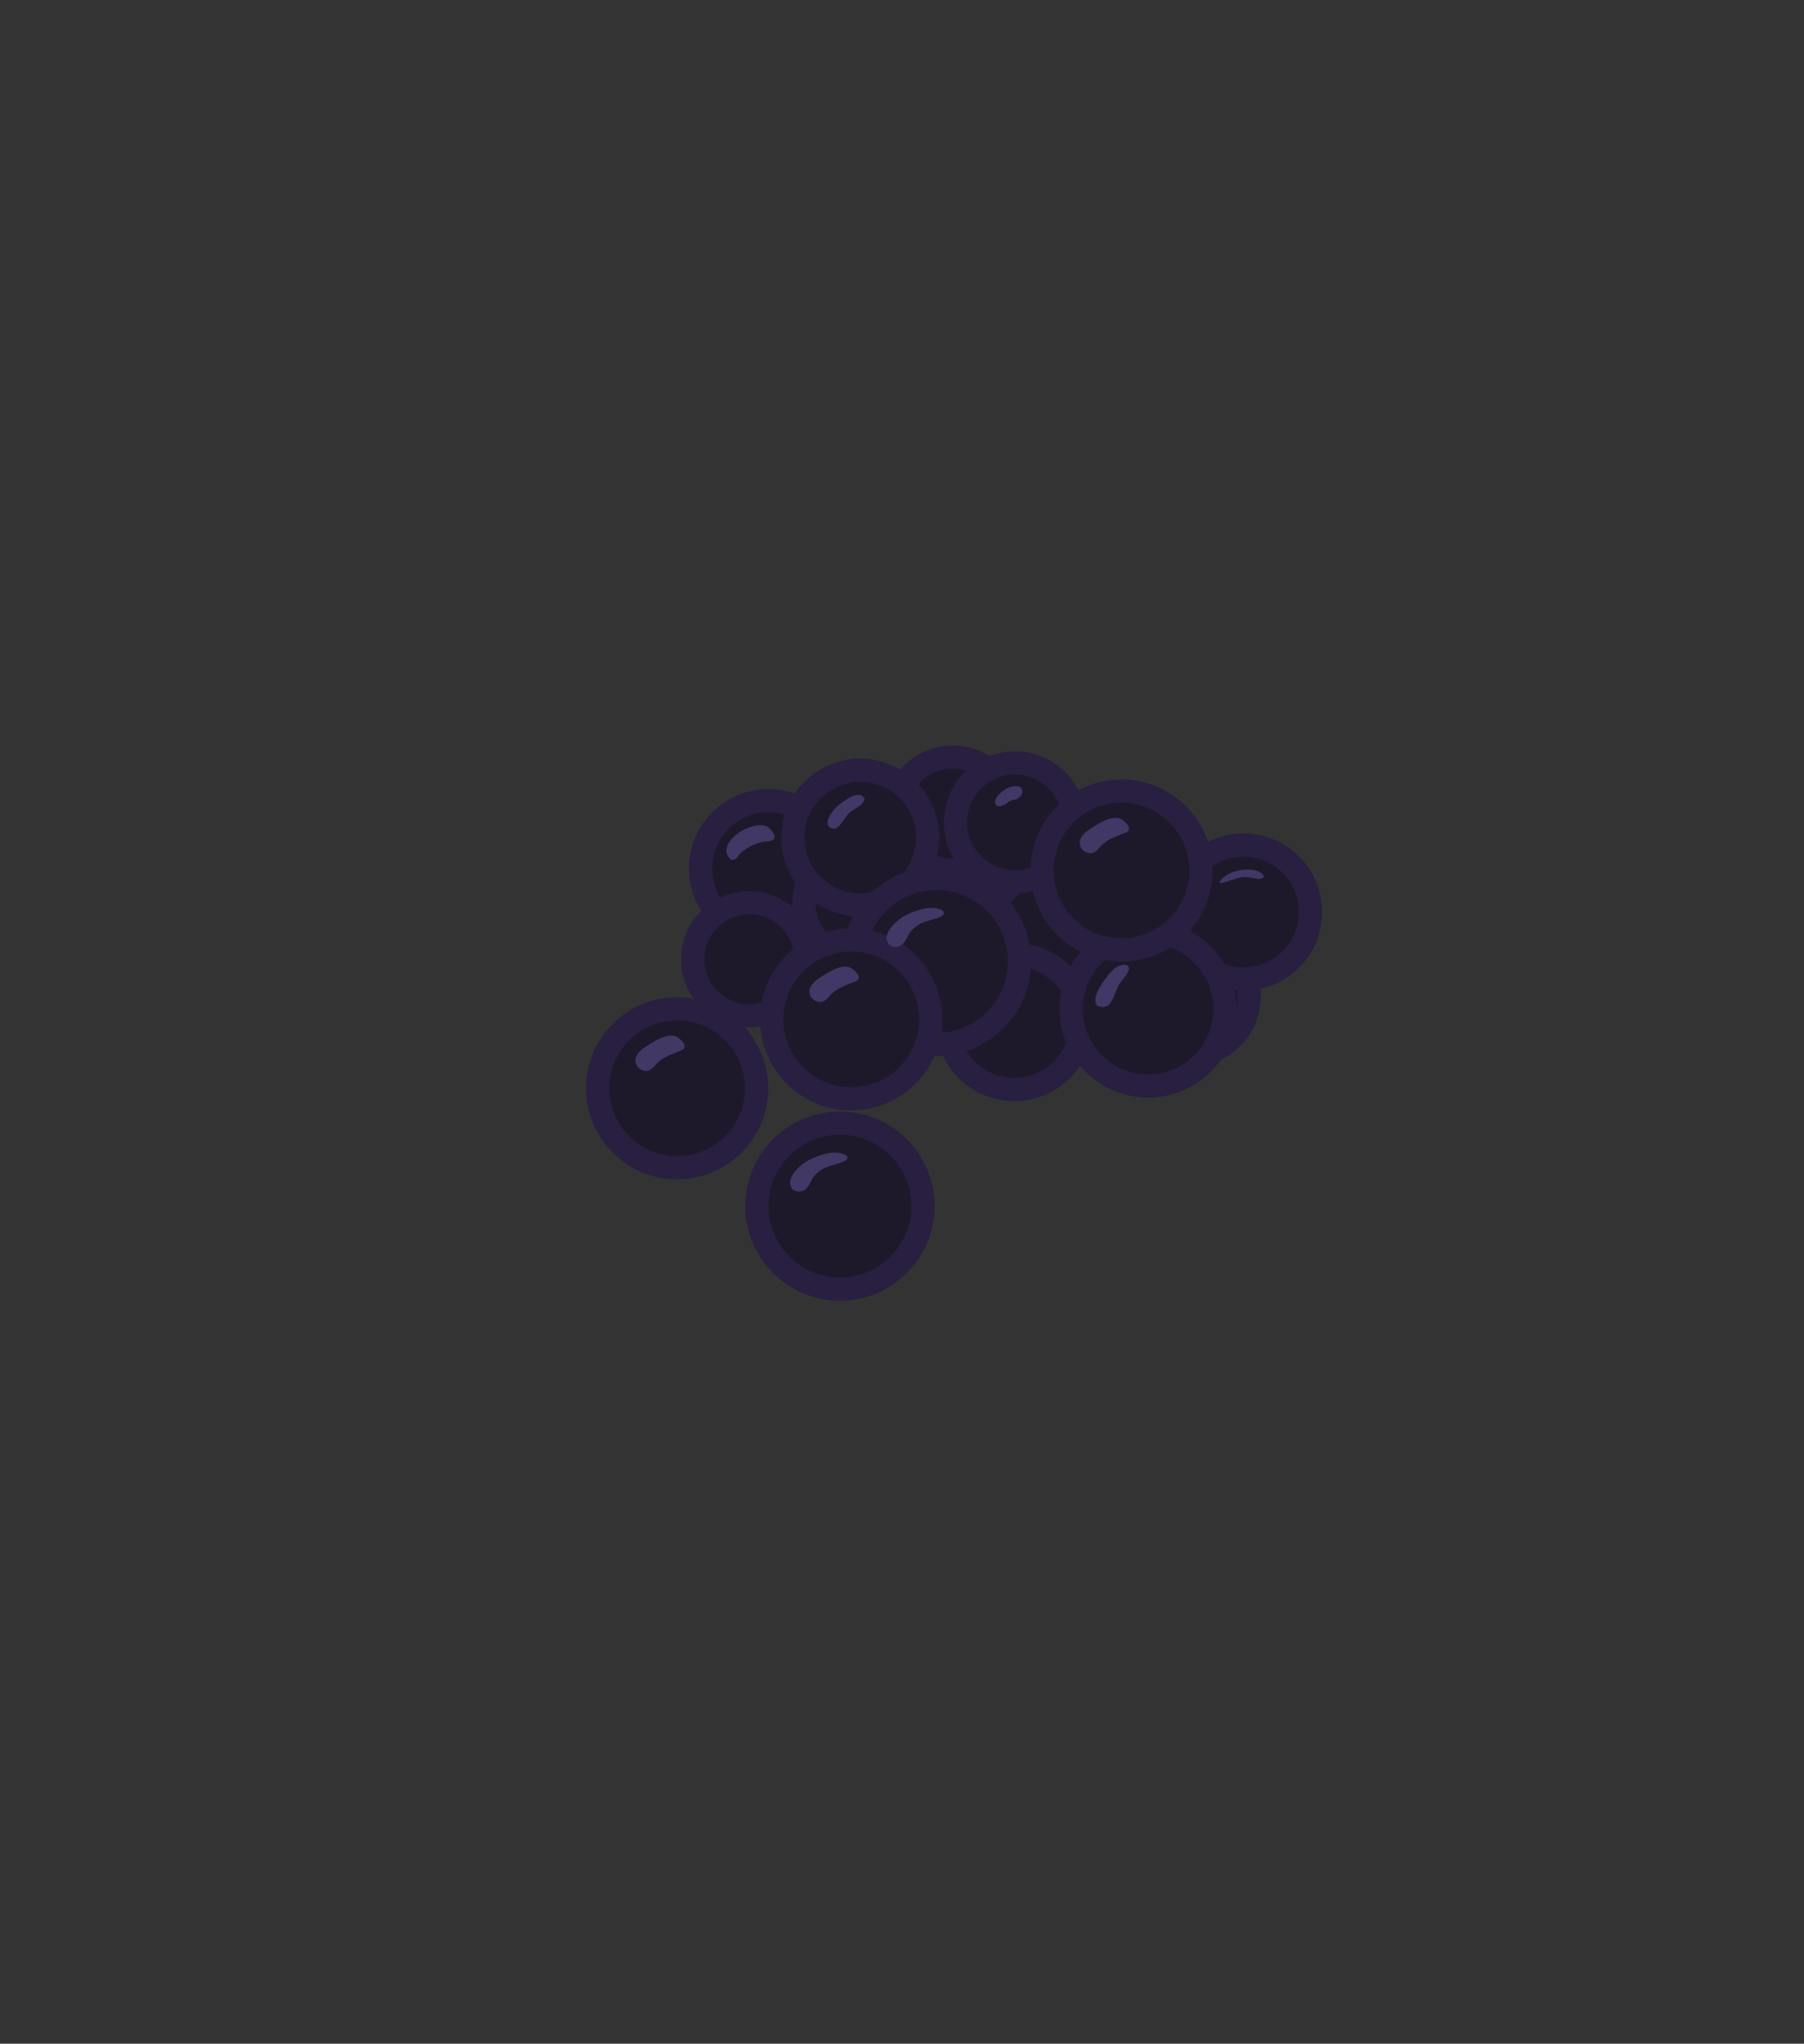 <?xml version="1.0" encoding="utf-8"?>
<!-- Generator: Adobe Illustrator 16.0.0, SVG Export Plug-In . SVG Version: 6.00 Build 0)  -->
<!DOCTYPE svg PUBLIC "-//W3C//DTD SVG 1.1//EN" "http://www.w3.org/Graphics/SVG/1.1/DTD/svg11.dtd">
<svg version="1.1" id="Layer_1" xmlns="http://www.w3.org/2000/svg" xmlns:xlink="http://www.w3.org/1999/xlink" x="0px" y="0px"
	 width="233px" height="264px" viewBox="0 0 233 264" enable-background="new 0 0 233 264" xml:space="preserve">
<rect x="0" y="0" width="233" height="264" fill="#333333" stroke="none"/>
<g id="KINAKÅL_1_">
	<g>
		<path fill="#D0E7C4" d="M664.938,1173.704c-17.885-4.697-30.658-21.106-30.658-39.774c0-1.35,0.067-2.727,0.203-4.092l0.021-0.159
			l7.401-45.074c3.312-15.732,17.397-27.152,33.497-27.152c16.099,0,30.187,11.42,33.497,27.152l7.103,42.775
			c0.139,0.871,0.242,1.658,0.318,2.424c0.139,1.409,0.206,2.784,0.206,4.126c0,17.566-11.368,33.309-27.871,38.927v4.271
			l-23.719,0.262v-3.686H664.938z"/>
		<path fill="#FFFFFF" d="M675.401,1059.951c15.274,0,28.025,10.793,31.052,25.168l7.082,42.67c0.119,0.75,0.221,1.502,0.297,2.264
			l0.004,0.031h-0.002c0.125,1.264,0.191,2.547,0.191,3.846c0,17.599-11.774,32.438-27.871,37.095v3.631l-18.719,0.207v-3.136
			c-17.509-3.672-30.657-19.196-30.657-37.797c0-1.299,0.065-2.582,0.19-3.846l7.381-44.965
			C647.376,1070.744,660.126,1059.951,675.401,1059.951 M675.401,1054.951c-17.273,0-32.392,12.254-35.943,29.139l-0.022,0.109
			l-0.019,0.109l-7.381,44.966l-0.026,0.157l-0.016,0.159c-0.145,1.447-0.216,2.906-0.216,4.338
			c0,19.146,12.671,36.055,30.657,41.657v4.33l5.057-0.056l18.718-0.207l4.944-0.056v-4.944v-0.048
			c16.229-6.299,27.386-21.961,27.854-39.522h0.485l-0.694-5.591c-0.08-0.795-0.188-1.609-0.327-2.488l-7.088-42.704l-0.018-0.105
			l-0.022-0.104C707.793,1067.205,692.676,1054.951,675.401,1054.951L675.401,1054.951z"/>
	</g>
	<g>
		<path fill="#FFFFFF" d="M655.801,1103.881c0,0-0.435,1.246-1.193,3.43c-0.386,1.099-0.852,2.431-1.387,3.959
			c-0.542,1.505-1.146,3.195-1.763,5.046c-1.231,3.696-2.432,8.073-3.131,12.799c-0.698,4.713-0.765,9.817,0.378,14.623
			c1.123,4.803,3.404,9.237,6.414,12.752c2.98,3.543,6.523,6.213,9.732,8.207c1.611,0.994,3.146,1.83,4.528,2.526
			c1.396,0.677,2.609,1.279,3.58,1.855c0.976,0.57,1.719,1.088,2.228,1.453c0.5,0.379,0.755,0.623,0.755,0.623l0.036,0.033
			c0.641,0.61,0.664,1.627,0.054,2.268c-0.316,0.332-0.745,0.498-1.17,0.498c0,0-0.358-0.002-1.008-0.082
			c-0.647-0.08-1.579-0.262-2.726-0.609c-1.145-0.352-2.479-0.926-3.957-1.699c-1.48-0.766-3.132-1.684-4.88-2.786
			c-3.479-2.209-7.401-5.201-10.774-9.281c-1.688-2.027-3.213-4.334-4.449-6.834c-1.239-2.502-2.165-5.207-2.716-7.971
			c-1.146-5.537-0.88-11.179,0.014-16.218c0.896-5.059,2.438-9.555,3.864-13.311c0.714-1.881,1.428-3.572,2.08-5.057
			c0.608-1.49,1.037-2.806,1.443-3.882c0.79-2.17,1.241-3.409,1.241-3.409c0.283-0.779,1.146-1.181,1.922-0.896
			c0.771,0.281,1.173,1.129,0.904,1.9L655.801,1103.881z"/>
	</g>
	<g>
		<path fill="#FFFFFF" d="M693.562,1102.41c0,0,0.193,0.223,0.56,0.639c0.358,0.416,0.865,1.027,1.497,1.818
			s1.367,1.772,2.177,2.924c0.814,1.148,1.702,2.465,2.606,3.947c0.906,1.479,1.848,3.113,2.768,4.889
			c0.916,1.775,1.792,3.701,2.625,5.732c0.411,1.018,0.797,2.069,1.18,3.139c0.334,1.088,0.719,2.174,0.995,3.309
			c0.646,2.238,1.068,4.593,1.415,6.966c0.271,2.385,0.41,4.807,0.269,7.2c-0.034,0.599-0.055,1.195-0.104,1.789
			c-0.075,0.593-0.15,1.181-0.226,1.767c-0.111,1.178-0.413,2.313-0.64,3.444c-0.229,1.131-0.638,2.199-0.947,3.267
			c-0.365,1.049-0.814,2.045-1.208,3.026c-0.442,0.963-0.944,1.863-1.396,2.752c-0.462,0.881-1.023,1.66-1.506,2.447
			c-0.473,0.795-1.024,1.478-1.533,2.141c-0.521,0.65-0.967,1.316-1.478,1.853c-1.026,1.066-1.981,1.953-2.926,2.479
			c-0.936,0.541-1.752,0.854-2.32,1.038c-0.569,0.186-0.912,0.229-0.912,0.229c-0.98,0.121-1.874-0.576-1.995-1.555
			c-0.024-0.201-0.016-0.398,0.023-0.587l0.031-0.147c0,0,0.072-0.34,0.282-0.867c0.209-0.527,0.535-1.264,1.055-2.057
			c0.52-0.797,1.1-1.76,1.967-2.683c0.439-0.459,0.812-1.014,1.26-1.559c0.435-0.557,0.914-1.125,1.307-1.787
			c0.402-0.654,0.893-1.299,1.278-2.029c0.376-0.733,0.806-1.477,1.181-2.27c0.325-0.812,0.712-1.629,1.023-2.496
			c0.259-0.885,0.609-1.762,0.83-2.697c0.208-0.938,0.501-1.873,0.616-2.862c0.077-0.49,0.156-0.984,0.234-1.48
			c0.058-0.502,0.085-1.01,0.13-1.518c0.194-2.033,0.1-4.131-0.029-6.23c-0.211-2.1-0.478-4.211-0.967-6.266
			c-0.446-2.06-1.033-4.066-1.652-6.002c-0.646-1.928-1.341-3.775-2.089-5.498c-0.72-1.736-1.479-3.353-2.218-4.824
			c-1.481-2.945-2.865-5.338-3.877-6.98c-0.504-0.819-0.912-1.459-1.194-1.883c-0.282-0.418-0.435-0.641-0.435-0.641l-0.031-0.047
			c-0.465-0.688-0.284-1.619,0.401-2.084C692.225,1101.725,693.07,1101.846,693.562,1102.41z"/>
	</g>
	<path fill="none" stroke="#FFFFFF" stroke-width="3" stroke-linecap="round" stroke-miterlimit="10" d="M689.645,1072.441
		c0,0,14.107,4.979,16.562,64.276"/>
	
		<line fill="none" stroke="#FFFFFF" stroke-width="1.5" stroke-linecap="round" stroke-miterlimit="10" x1="693.555" y1="1076.148" x2="684.975" y2="1076.148"/>
	
		<line fill="none" stroke="#FFFFFF" stroke-width="1.5" stroke-linecap="round" stroke-miterlimit="10" x1="700.631" y1="1078.105" x2="697.271" y2="1081.465"/>
	
		<line fill="none" stroke="#FFFFFF" stroke-width="1.5" stroke-linecap="round" stroke-miterlimit="10" x1="701.513" y1="1096.541" x2="691.018" y2="1092.938"/>
	
		<line fill="none" stroke="#FFFFFF" stroke-width="1.5" stroke-linecap="round" stroke-miterlimit="10" x1="709.683" y1="1104.578" x2="704.036" y2="1110.227"/>
	
		<line fill="none" stroke="#FFFFFF" stroke-width="1.5" stroke-linecap="round" stroke-miterlimit="10" x1="713.927" y1="1131.199" x2="706.244" y2="1138.883"/>
	
		<line fill="none" stroke="#FFFFFF" stroke-width="1.5" stroke-linecap="round" stroke-miterlimit="10" x1="697.271" y1="1110.246" x2="687.722" y2="1110.246"/>
	
		<line fill="none" stroke="#FFFFFF" stroke-width="1.5" stroke-linecap="round" stroke-miterlimit="10" x1="648.225" y1="1118.691" x2="648.225" y2="1107.02"/>
	
		<line fill="none" stroke="#FFFFFF" stroke-width="3" stroke-linecap="round" stroke-miterlimit="10" x1="647.304" y1="1124.102" x2="657.854" y2="1113.551"/>
	
		<line fill="none" stroke="#FFFFFF" stroke-width="1.5" stroke-linecap="round" stroke-miterlimit="10" x1="645.708" y1="1132.633" x2="641.357" y2="1124.549"/>
	
		<line fill="none" stroke="#FFFFFF" stroke-width="1.5" stroke-linecap="round" stroke-miterlimit="10" x1="646.398" y1="1143.588" x2="654.398" y2="1132.633"/>
	
		<line fill="none" stroke="#FFFFFF" stroke-width="1.5" stroke-linecap="round" stroke-miterlimit="10" x1="648.446" y1="1153.23" x2="643.533" y2="1151.584"/>
	<g>
		<path fill="#FFFFFF" d="M679.22,1171.338c0,0-0.062-0.113-0.188-0.336c-0.108-0.209-0.266-0.518-0.378-0.854
			c-0.282-0.691-0.365-1.636-0.428-2.168c0.004-0.146,0.032-0.279,0.092-0.402c0.059-0.109,0.146-0.248,0.229-0.43
			c0.168-0.337,0.352-0.699,0.546-1.089c0.177-0.416,0.363-0.856,0.562-1.323c0.177-0.49,0.361-1.006,0.557-1.545
			c0.177-0.56,0.36-1.14,0.551-1.74c0.169-0.621,0.344-1.265,0.523-1.922c0.322-1.345,0.64-2.781,0.931-4.293
			c0.277-1.519,0.534-3.103,0.771-4.728c0.23-1.627,0.434-3.293,0.619-4.969c0.184-1.676,0.337-3.363,0.487-5.027
			c0.134-1.672,0.267-3.317,0.394-4.91c0.203-3.194,0.388-6.192,0.519-8.771c0.263-5.166,0.438-8.607,0.438-8.607v-0.006
			c0.042-0.838,0.754-1.479,1.591-1.438c0.683,0.032,1.236,0.516,1.394,1.146c0,0,0.218,0.871,0.521,2.385
			c0.161,0.759,0.324,1.679,0.504,2.736c0.172,1.059,0.39,2.254,0.553,3.562c0.173,1.31,0.354,2.729,0.522,4.234
			c0.166,1.506,0.278,3.1,0.402,4.752c0.248,3.303,0.363,6.85,0.292,10.416c-0.018,1.783-0.107,3.572-0.233,5.338
			c-0.111,1.769-0.31,3.515-0.53,5.207c-0.128,0.851-0.254,1.685-0.377,2.502c-0.162,0.818-0.32,1.621-0.475,2.402
			c-0.353,1.562-0.729,3.053-1.166,4.424c-0.238,0.688-0.455,1.346-0.688,1.973c-0.258,0.627-0.502,1.222-0.731,1.779
			c-0.271,0.562-0.526,1.082-0.764,1.566c-0.202,0.459-0.552,1.012-0.923,1.35c-0.802,0.793-1.633,0.783-2.392,0.748
			c-0.354-0.008-0.693-0.063-0.927-0.104c-0.247-0.054-0.376-0.08-0.376-0.08C680.575,1172.895,679.714,1172.213,679.22,1171.338z"
			/>
	</g>
	
		<line fill="none" stroke="#FFFFFF" stroke-width="3" stroke-linecap="round" stroke-miterlimit="10" x1="687.542" y1="1127.662" x2="682.322" y2="1122.443"/>
	
		<line fill="none" stroke="#FFFFFF" stroke-width="1.5" stroke-linecap="round" stroke-miterlimit="10" x1="687.452" y1="1145.15" x2="697.085" y2="1135.518"/>
	<path fill="none" stroke="#489E46" stroke-width="3" stroke-linecap="round" stroke-miterlimit="10" d="M683.066,1060.891
		c0,0-11.824,0.521-9.901,11.552c1.922,11.026,13.767,13.766,13.767,13.766s-18.797,13.072,0,31.869s10.679,37.352,10.679,38.451"/>
	<path fill="none" stroke="#489E46" stroke-width="3" stroke-linecap="round" stroke-miterlimit="10" d="M658.573,1072.75
		c0,0,9.817,4.18,14.38-3.502"/>
	<path fill="none" stroke="#489E46" stroke-width="3" stroke-linecap="round" stroke-miterlimit="10" d="M682.256,1112.447
		c0,0,1.812,41.883-13.484,41.883"/>
	<path fill="none" stroke="#489E46" stroke-width="3" stroke-linecap="round" stroke-miterlimit="10" d="M651.344,1070.998
		c0,0,16.094-1.209,16.094,21.424c0,0,11.09,0,11.09,11.09"/>
	
		<line fill="none" stroke="#FFFFFF" stroke-width="3" stroke-linecap="round" stroke-miterlimit="10" x1="654.398" y1="1083.77" x2="652.579" y2="1096.242"/>
	
		<line fill="none" stroke="#FFFFFF" stroke-width="1.5" stroke-linecap="round" stroke-miterlimit="10" x1="653.406" y1="1090.568" x2="660.555" y2="1084.801"/>
	
		<line fill="none" stroke="#FFFFFF" stroke-width="1.5" stroke-linecap="round" stroke-miterlimit="10" x1="647.304" y1="1092.422" x2="649.146" y2="1096.541"/>
	<path fill="none" stroke="#489E46" stroke-width="3" stroke-linecap="round" stroke-miterlimit="10" d="M667.438,1162.57
		c0,0-16.094-8.24-8.926-22.188c9.099-17.705,13.234-39.473-3.474-43.842c0,0-10.162-2.471-13.68,6.807"/>
	<polygon fill="#FFFFFF" points="667.972,1174.34 684.556,1174.34 684.556,1171.225 678.222,1168.059 673.92,1169.256 
		667.972,1171.225 	"/>
	<path fill="none" stroke="#489E46" stroke-width="3" stroke-linecap="round" stroke-miterlimit="10" d="M714.025,1133.93
		c0-1.299-0.066-2.582-0.191-3.846h0.002l-0.004-0.031c-0.076-0.762-0.178-1.514-0.297-2.264l-7.082-42.67
		c-3.025-14.375-15.776-25.168-31.052-25.168c-15.276,0-28.025,10.793-31.052,25.168l-7.381,44.965
		c-0.125,1.264-0.19,2.547-0.19,3.846c0,18.601,13.148,34.125,30.657,37.797v3.136l18.719-0.207v-3.632
		C702.251,1166.367,714.025,1151.527,714.025,1133.93z"/>
	<path fill="none" stroke="#489E46" stroke-width="1.5" stroke-linecap="round" stroke-miterlimit="10" d="M667.438,1170.973
		c1.798,0.468,5.373,0.392,7.142,0.502"/>
</g>
<g>
	<g>
		<path fill="none" stroke="#627D37" stroke-width="1.5" stroke-linecap="round" stroke-miterlimit="10" d="M159.531,122.675"/>
		<path fill="none" stroke="#627D37" stroke-width="1.5" stroke-linecap="round" stroke-miterlimit="10" d="M165.781,136.034"/>
		<circle fill="#1E192A" stroke="#281F41" stroke-width="3" stroke-miterlimit="10" cx="99.267" cy="112.204" r="8.781"/>
		<circle fill="#1E192A" stroke="#281F41" stroke-width="3" stroke-miterlimit="10" cx="123.023" cy="105.11" r="7.313"/>
		<circle fill="#1E192A" stroke="#281F41" stroke-width="3" stroke-miterlimit="10" cx="96.778" cy="123.912" r="7.312"/>
		<circle fill="#1E192A" stroke="#281F41" stroke-width="3" stroke-miterlimit="10" cx="111.141" cy="116.598" r="7.313"/>
		<circle fill="#1E192A" stroke="#281F41" stroke-width="3" stroke-miterlimit="10" cx="135.345" cy="119.95" r="7.312"/>
		<circle fill="#1E192A" stroke="#281F41" stroke-width="3" stroke-miterlimit="10" cx="131.083" cy="106.224" r="7.679"/>
		<path fill="#1E192A" stroke="#281F41" stroke-width="3" stroke-miterlimit="10" d="M102.92,105.272
			c-1.621,4.525,0.732,9.506,5.256,11.127c4.527,1.621,9.506-0.732,11.127-5.258c1.623-4.525-0.73-9.506-5.256-11.127
			C109.523,98.394,104.541,100.745,102.92,105.272z"/>
		<path fill="#1E192A" stroke="#281F41" stroke-width="3" stroke-miterlimit="10" d="M122.824,129.097
			c-1.621,4.525,0.734,9.506,5.256,11.127c4.527,1.621,9.506-0.732,11.127-5.258c1.623-4.525-0.73-9.506-5.256-11.127
			C129.428,122.218,124.445,124.569,122.824,129.097z"/>
		<path fill="#1E192A" stroke="#281F41" stroke-width="3" stroke-miterlimit="10" d="M146.596,126.116
			c-1.416,3.951,0.641,8.301,4.592,9.717c3.953,1.416,8.303-0.639,9.719-4.59c1.416-3.955-0.639-8.305-4.592-9.721
			C152.363,120.106,148.012,122.161,146.596,126.116z"/>
		<circle fill="#1E192A" stroke="#281F41" stroke-width="3" stroke-miterlimit="10" cx="160.604" cy="117.816" r="8.656"/>
		<circle fill="#1E192A" stroke="#281F41" stroke-width="3" stroke-miterlimit="10" cx="148.286" cy="130.34" r="9.941"/>
		<path fill="#1E192A" stroke="#281F41" stroke-width="3" stroke-miterlimit="10" d="M135.188,108.995
			c-1.912,5.334,0.865,11.207,6.199,13.119c5.338,1.912,11.211-0.863,13.121-6.197c1.914-5.34-0.861-11.211-6.199-13.123
			C142.975,100.882,137.1,103.655,135.188,108.995z"/>
		<path fill="#1E192A" stroke="#281F41" stroke-width="3" stroke-miterlimit="10" d="M110.863,120.581
			c-1.998,5.572,0.902,11.709,6.477,13.707c5.576,1.996,11.713-0.902,13.709-6.475c1.998-5.58-0.9-11.713-6.479-13.711
			C118.998,112.104,112.861,115.003,110.863,120.581z"/>
		
			<line fill="none" stroke="#281F41" stroke-width="3" stroke-miterlimit="10" x1="135.105" y1="115.671" x2="135.107" y2="115.671"/>
		<g>
			<g>
				<path fill="#413866" d="M144.562,105.709c-1.059-0.278-2.31,0.458-3.176,0.993c-0.967,0.597-2.336,1.428-1.814,2.698
					c0.218,0.528,0.892,0.877,1.449,0.812c0.543-0.063,1.045-0.854,1.442-1.191c0.919-0.779,1.926-1.036,2.99-1.492
					C146.491,107.085,145.089,105.848,144.562,105.709L144.562,105.709z"/>
			</g>
		</g>
		<path fill="#1E192A" stroke="#281F41" stroke-width="3" stroke-miterlimit="10" d="M77.797,137.118
			c-1.91,5.334,0.865,11.209,6.199,13.119c5.338,1.912,11.213-0.863,13.123-6.197c1.912-5.338-0.863-11.211-6.201-13.123
			C85.584,129.005,79.711,131.778,77.797,137.118z"/>
		<g>
			<g>
				<path fill="#413866" d="M87.174,133.833c-1.061-0.276-2.31,0.459-3.177,0.994c-0.966,0.596-2.337,1.428-1.813,2.696
					c0.219,0.528,0.891,0.878,1.449,0.812c0.542-0.063,1.043-0.853,1.441-1.189c0.919-0.779,1.927-1.037,2.99-1.493
					C89.103,135.209,87.701,133.97,87.174,133.833L87.174,133.833z"/>
			</g>
		</g>
		<path fill="#1E192A" stroke="#281F41" stroke-width="3" stroke-miterlimit="10" d="M100.275,128.216
			c-1.91,5.334,0.865,11.209,6.199,13.119c5.338,1.912,11.213-0.863,13.123-6.197c1.912-5.338-0.863-11.211-6.201-13.123
			C108.062,120.103,102.189,122.876,100.275,128.216z"/>
		<g>
			<g>
				<path fill="#413866" d="M109.652,124.93c-1.061-0.276-2.31,0.459-3.177,0.995c-0.966,0.596-2.337,1.427-1.813,2.696
					c0.219,0.528,0.891,0.878,1.449,0.812c0.542-0.063,1.043-0.853,1.441-1.189c0.919-0.779,1.927-1.037,2.99-1.493
					C111.581,126.307,110.18,125.068,109.652,124.93L109.652,124.93z"/>
			</g>
		</g>
		<g>
			<g>
				<path fill="#413866" d="M131.14,101.537c-0.612,0.039-1.162,0.308-1.641,0.677c-0.441,0.34-1.07,0.92-0.957,1.546
					c0.116,0.644,0.96,0.328,1.294,0.116c0.176-0.112,0.446-0.329,0.572-0.385c0.112-0.05,0.229-0.095,0.345-0.141
					c0.29-0.114-0.126,0,0.146-0.027c0.521-0.052,1.082-0.491,1.155-1.028C132.131,101.729,131.613,101.507,131.14,101.537
					L131.14,101.537z"/>
			</g>
		</g>
		<g>
			<g>
				<path fill="#413866" d="M111.563,102.996c-0.621-0.81-1.951,0.095-2.568,0.495c-0.928,0.6-1.966,1.639-2.108,2.778
					c-0.023,0.188,0.072,0.458,0.229,0.573c1.132,0.829,1.789-1.076,2.439-1.695c0.436-0.415,0.952-0.683,1.435-1.031
					C111.257,103.924,111.872,103.398,111.563,102.996L111.563,102.996z"/>
			</g>
		</g>
		<g>
			<g>
				<path fill="#413866" d="M121.573,117.528c-1.393-0.609-3.278,0.051-4.55,0.683c-1.071,0.532-3.166,2.295-2.309,3.655
					c0.354,0.562,1.28,0.588,1.766,0.186c0.458-0.379,0.621-0.873,0.906-1.379c0.271-0.477,0.747-0.877,1.195-1.179
					c0.956-0.646,2.203-0.615,3.129-1.228C122.089,118.016,121.938,117.688,121.573,117.528L121.573,117.528z"/>
			</g>
		</g>
		<path fill="#1E192A" stroke="#281F41" stroke-width="3" stroke-miterlimit="10" d="M98.391,152.187
			c-1.996,5.572,0.902,11.709,6.477,13.705c5.576,1.998,11.713-0.9,13.709-6.473c1.998-5.58-0.9-11.713-6.479-13.711
			C106.525,143.71,100.389,146.606,98.391,152.187z"/>
		<g>
			<g>
				<path fill="#413866" d="M109.101,149.134c-1.393-0.608-3.278,0.051-4.55,0.682c-1.072,0.532-3.166,2.296-2.309,3.656
					c0.354,0.562,1.281,0.589,1.766,0.186c0.458-0.38,0.621-0.874,0.906-1.38c0.27-0.477,0.747-0.877,1.195-1.179
					c0.956-0.646,2.203-0.613,3.129-1.228C109.616,149.621,109.465,149.293,109.101,149.134L109.101,149.134z"/>
			</g>
		</g>
		<g>
			<g>
				<path fill="#413866" d="M144.949,124.651c-1.049,0.228-1.741,1.156-2.326,1.993c-0.559,0.799-1.437,2.082-1.057,3.062
					c0.203,0.525,1.285,0.441,1.61,0.122c0.726-0.713,0.865-1.785,1.363-2.665c0.355-0.627,1.354-1.432,1.252-2.196
					C145.743,124.597,145.217,124.594,144.949,124.651L144.949,124.651z"/>
			</g>
		</g>
		<g>
			<g>
				<path fill="#413866" d="M157.876,114.044c0.744-0.219,1.489-0.478,2.24-0.671c0.821-0.211,1.524,0.039,2.327,0.158
					c0.26,0.039,1.075-0.094,0.722-0.509c-0.625-0.734-2.065-0.797-2.947-0.63c-1.078,0.204-2.086,0.608-2.697,1.518
					C157.422,114.058,157.816,114.062,157.876,114.044L157.876,114.044z"/>
			</g>
		</g>
		<g>
			<g>
				<path fill="#413866" d="M94.689,111.076c0.375-0.101,0.477-0.267,0.711-0.578c0.341-0.45,0.834-0.775,1.312-1.062
					c0.504-0.302,1.082-0.515,1.649-0.656c0.482-0.12,0.977-0.042,1.426-0.26c0.732-0.356-0.357-1.612-0.746-1.777
					c-1.709-0.728-5.356,1.29-5.216,3.277C93.848,110.344,94.229,111.199,94.689,111.076L94.689,111.076z"/>
			</g>
		</g>
	</g>
</g>
</svg>
